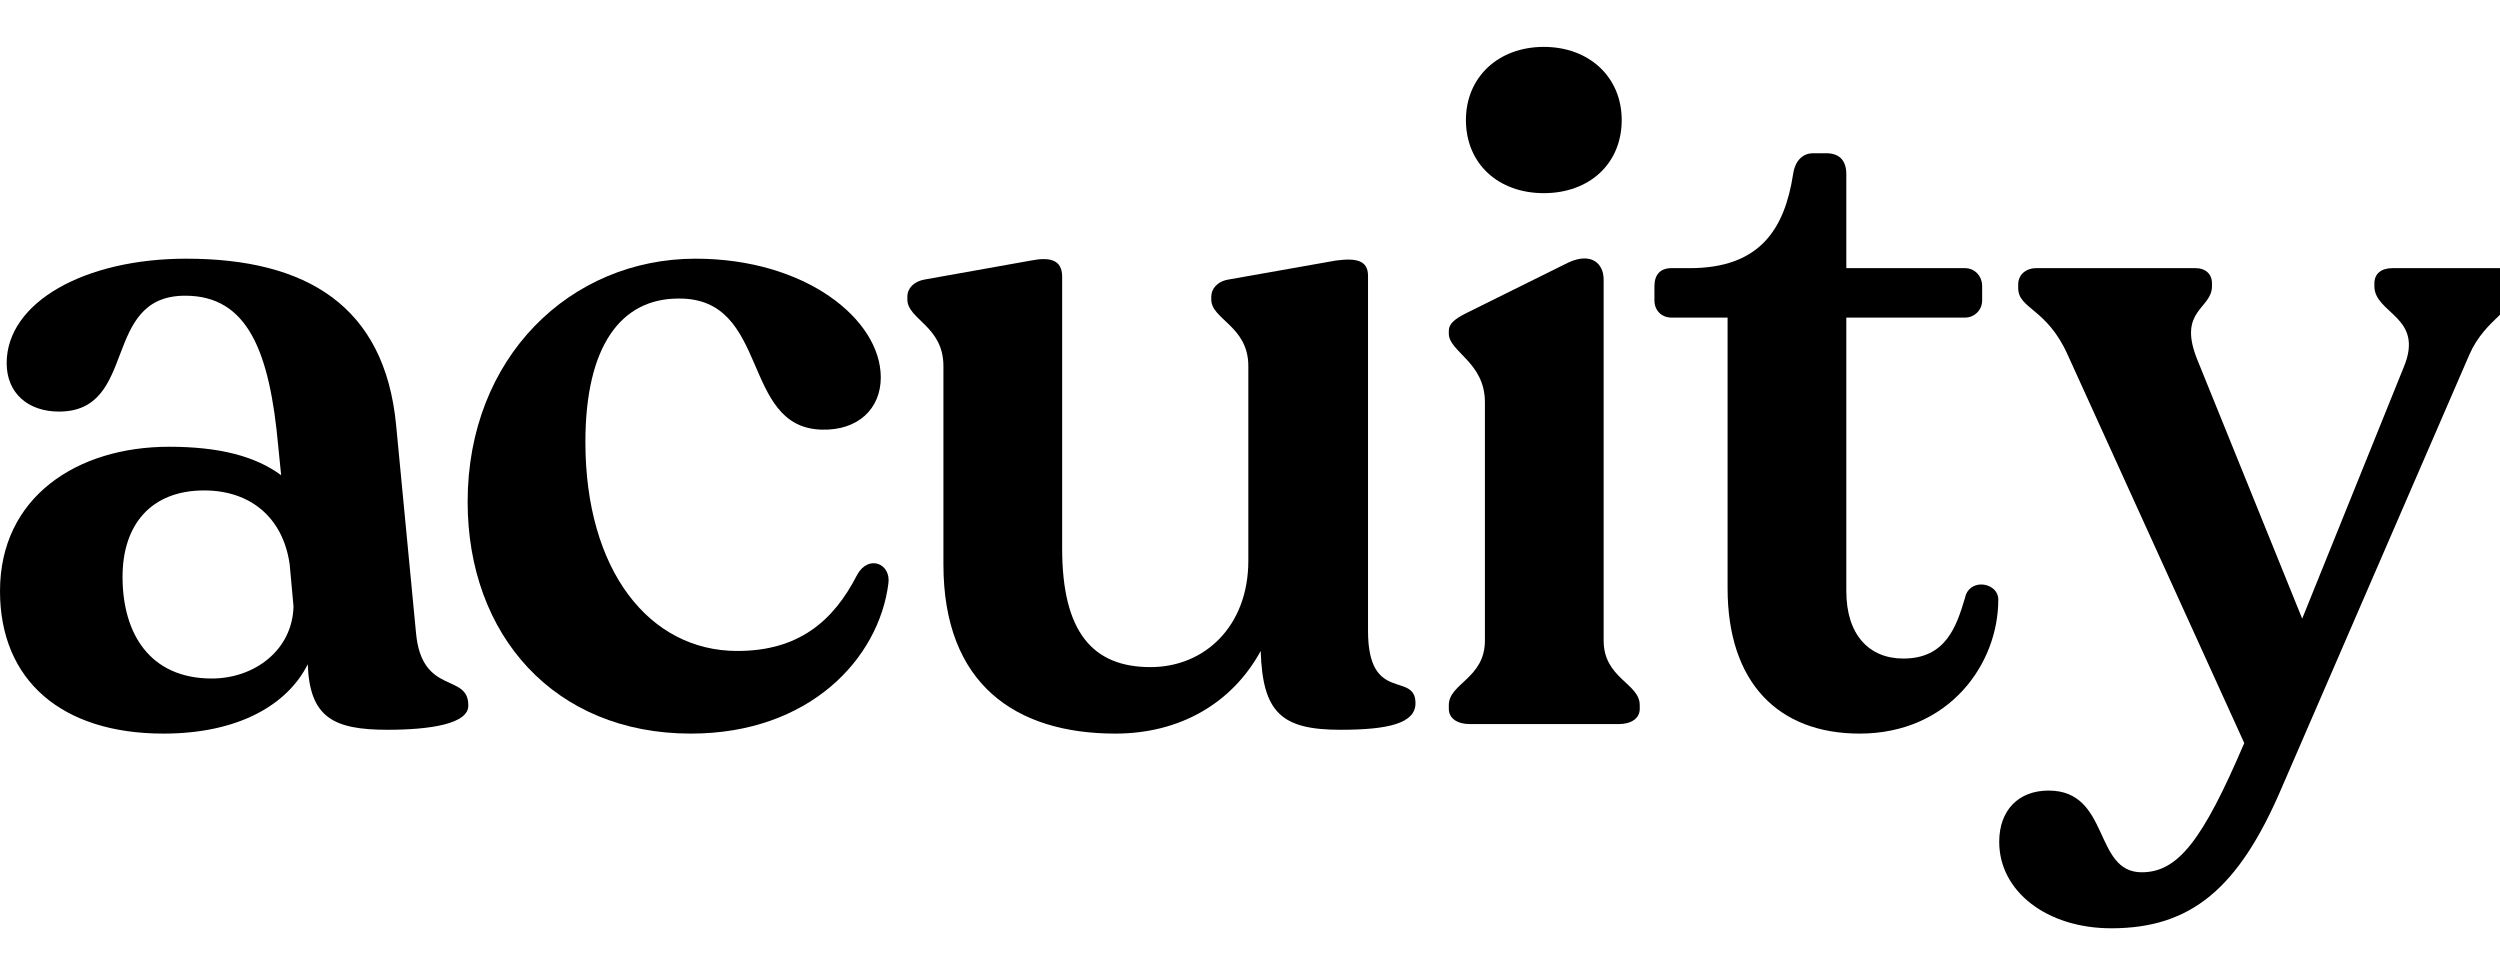 <svg width="57" height="22" viewBox="0 0 57 22" fill="none" xmlns="http://www.w3.org/2000/svg">
<g clip-path="url(#clip0_9009_2996)">
<rect width="57" height="22" fill="none"/>
<path d="M8.836 16.639C7.601 16.639 7.06 16.358 7.017 15.145C6.562 16.055 5.457 16.726 3.725 16.726C1.408 16.726 0 15.513 0 13.477C0 11.334 1.754 10.186 3.855 10.186C5.003 10.186 5.825 10.402 6.41 10.835L6.345 10.186C6.15 8.02 5.652 6.742 4.223 6.742C2.296 6.742 3.162 9.384 1.343 9.384C0.65 9.384 0.152 8.973 0.152 8.28C0.152 6.894 1.927 5.898 4.245 5.898C6.995 5.898 8.771 6.981 9.031 9.688L9.485 14.43C9.615 15.86 10.677 15.34 10.677 16.076C10.698 16.509 9.789 16.639 8.836 16.639ZM2.794 13.153C2.794 14.452 3.422 15.47 4.829 15.47C5.804 15.47 6.67 14.82 6.692 13.824L6.605 12.871C6.454 11.788 5.696 11.182 4.656 11.182C3.443 11.182 2.794 11.962 2.794 13.153Z" fill="black"/>
<path d="M15.751 16.726C12.632 16.726 10.662 14.474 10.662 11.442C10.662 8.15 13.001 5.898 15.859 5.898C18.371 5.898 20.082 7.284 20.082 8.605C20.082 9.32 19.562 9.818 18.739 9.796C16.877 9.753 17.57 6.786 15.469 6.807C14.17 6.807 13.347 7.869 13.347 10.078C13.347 13.001 14.798 14.842 16.812 14.842C18.198 14.842 18.999 14.171 19.541 13.109C19.801 12.633 20.32 12.85 20.255 13.304C20.039 15.015 18.458 16.726 15.751 16.726Z" fill="black"/>
<path d="M25.43 16.726C23.156 16.726 21.51 15.6 21.51 12.871V8.345C21.51 7.435 20.688 7.284 20.688 6.829V6.764C20.688 6.569 20.839 6.418 21.077 6.374L23.503 5.941C23.936 5.855 24.217 5.92 24.217 6.309V12.503C24.217 14.409 24.91 15.21 26.232 15.21C27.466 15.21 28.462 14.279 28.462 12.784V8.345C28.462 7.435 27.617 7.284 27.617 6.829V6.764C27.617 6.591 27.747 6.418 28.007 6.374L30.454 5.941C30.931 5.876 31.191 5.941 31.191 6.288V14.387C31.191 16.055 32.273 15.297 32.273 16.033C32.273 16.488 31.667 16.639 30.563 16.639C29.22 16.639 28.787 16.25 28.744 14.842C28.094 16.033 26.903 16.726 25.43 16.726Z" fill="black"/>
<path d="M33.51 16.509C33.228 16.509 33.033 16.379 33.033 16.163V16.076C33.033 15.578 33.856 15.47 33.856 14.604V9.168C33.856 8.258 33.033 8.02 33.033 7.609V7.544C33.033 7.392 33.141 7.284 33.445 7.132L35.762 5.984C36.282 5.746 36.563 6.006 36.563 6.374V14.604C36.563 15.47 37.386 15.578 37.386 16.076V16.163C37.386 16.379 37.191 16.509 36.91 16.509H33.51ZM33.423 2.736C33.423 1.762 34.159 1.069 35.199 1.069C36.238 1.069 36.975 1.762 36.975 2.736C36.975 3.732 36.238 4.404 35.199 4.404C34.159 4.404 33.423 3.732 33.423 2.736Z" fill="black"/>
<path d="M42.399 16.726C40.558 16.726 39.389 15.578 39.389 13.412V7.241H38.111C37.873 7.241 37.721 7.067 37.721 6.851V6.526C37.721 6.266 37.851 6.114 38.111 6.114H38.523C40.125 6.114 40.688 5.227 40.883 3.97C40.926 3.667 41.1 3.494 41.338 3.494H41.641C41.944 3.494 42.096 3.667 42.096 3.97V6.114H44.803C45.02 6.114 45.193 6.288 45.193 6.526V6.851C45.193 7.067 45.02 7.241 44.803 7.241H42.096V13.477C42.096 14.474 42.616 15.015 43.395 15.015C44.37 15.015 44.608 14.279 44.803 13.629C44.846 13.412 45.02 13.326 45.171 13.326C45.366 13.326 45.561 13.456 45.561 13.672C45.561 15.145 44.435 16.726 42.399 16.726Z" fill="black"/>
<path d="M48.137 21.165C46.665 21.165 45.582 20.321 45.582 19.195C45.582 18.48 46.015 18.025 46.708 18.025C48.116 18.025 47.726 19.888 48.83 19.888C49.653 19.888 50.216 19.173 51.169 16.942L47.141 8.085C46.665 7.024 46.015 7.046 46.015 6.569V6.483C46.015 6.266 46.188 6.114 46.427 6.114H50.065C50.281 6.114 50.433 6.244 50.433 6.461V6.526C50.433 7.046 49.653 7.067 50.087 8.172L52.49 14.105L54.807 8.367C55.284 7.219 54.136 7.154 54.136 6.526V6.461C54.136 6.244 54.288 6.114 54.548 6.114H56.995C57.233 6.114 57.406 6.244 57.406 6.439V6.526C57.406 7.046 56.67 7.241 56.302 8.085L52.014 17.982C51.039 20.256 49.957 21.165 48.137 21.165Z" fill="black"/>
</g>
<defs>
<clipPath id="clip0_9009_2996">
<rect width="57" height="22" fill="none"/>
</clipPath>
</defs>
</svg>

